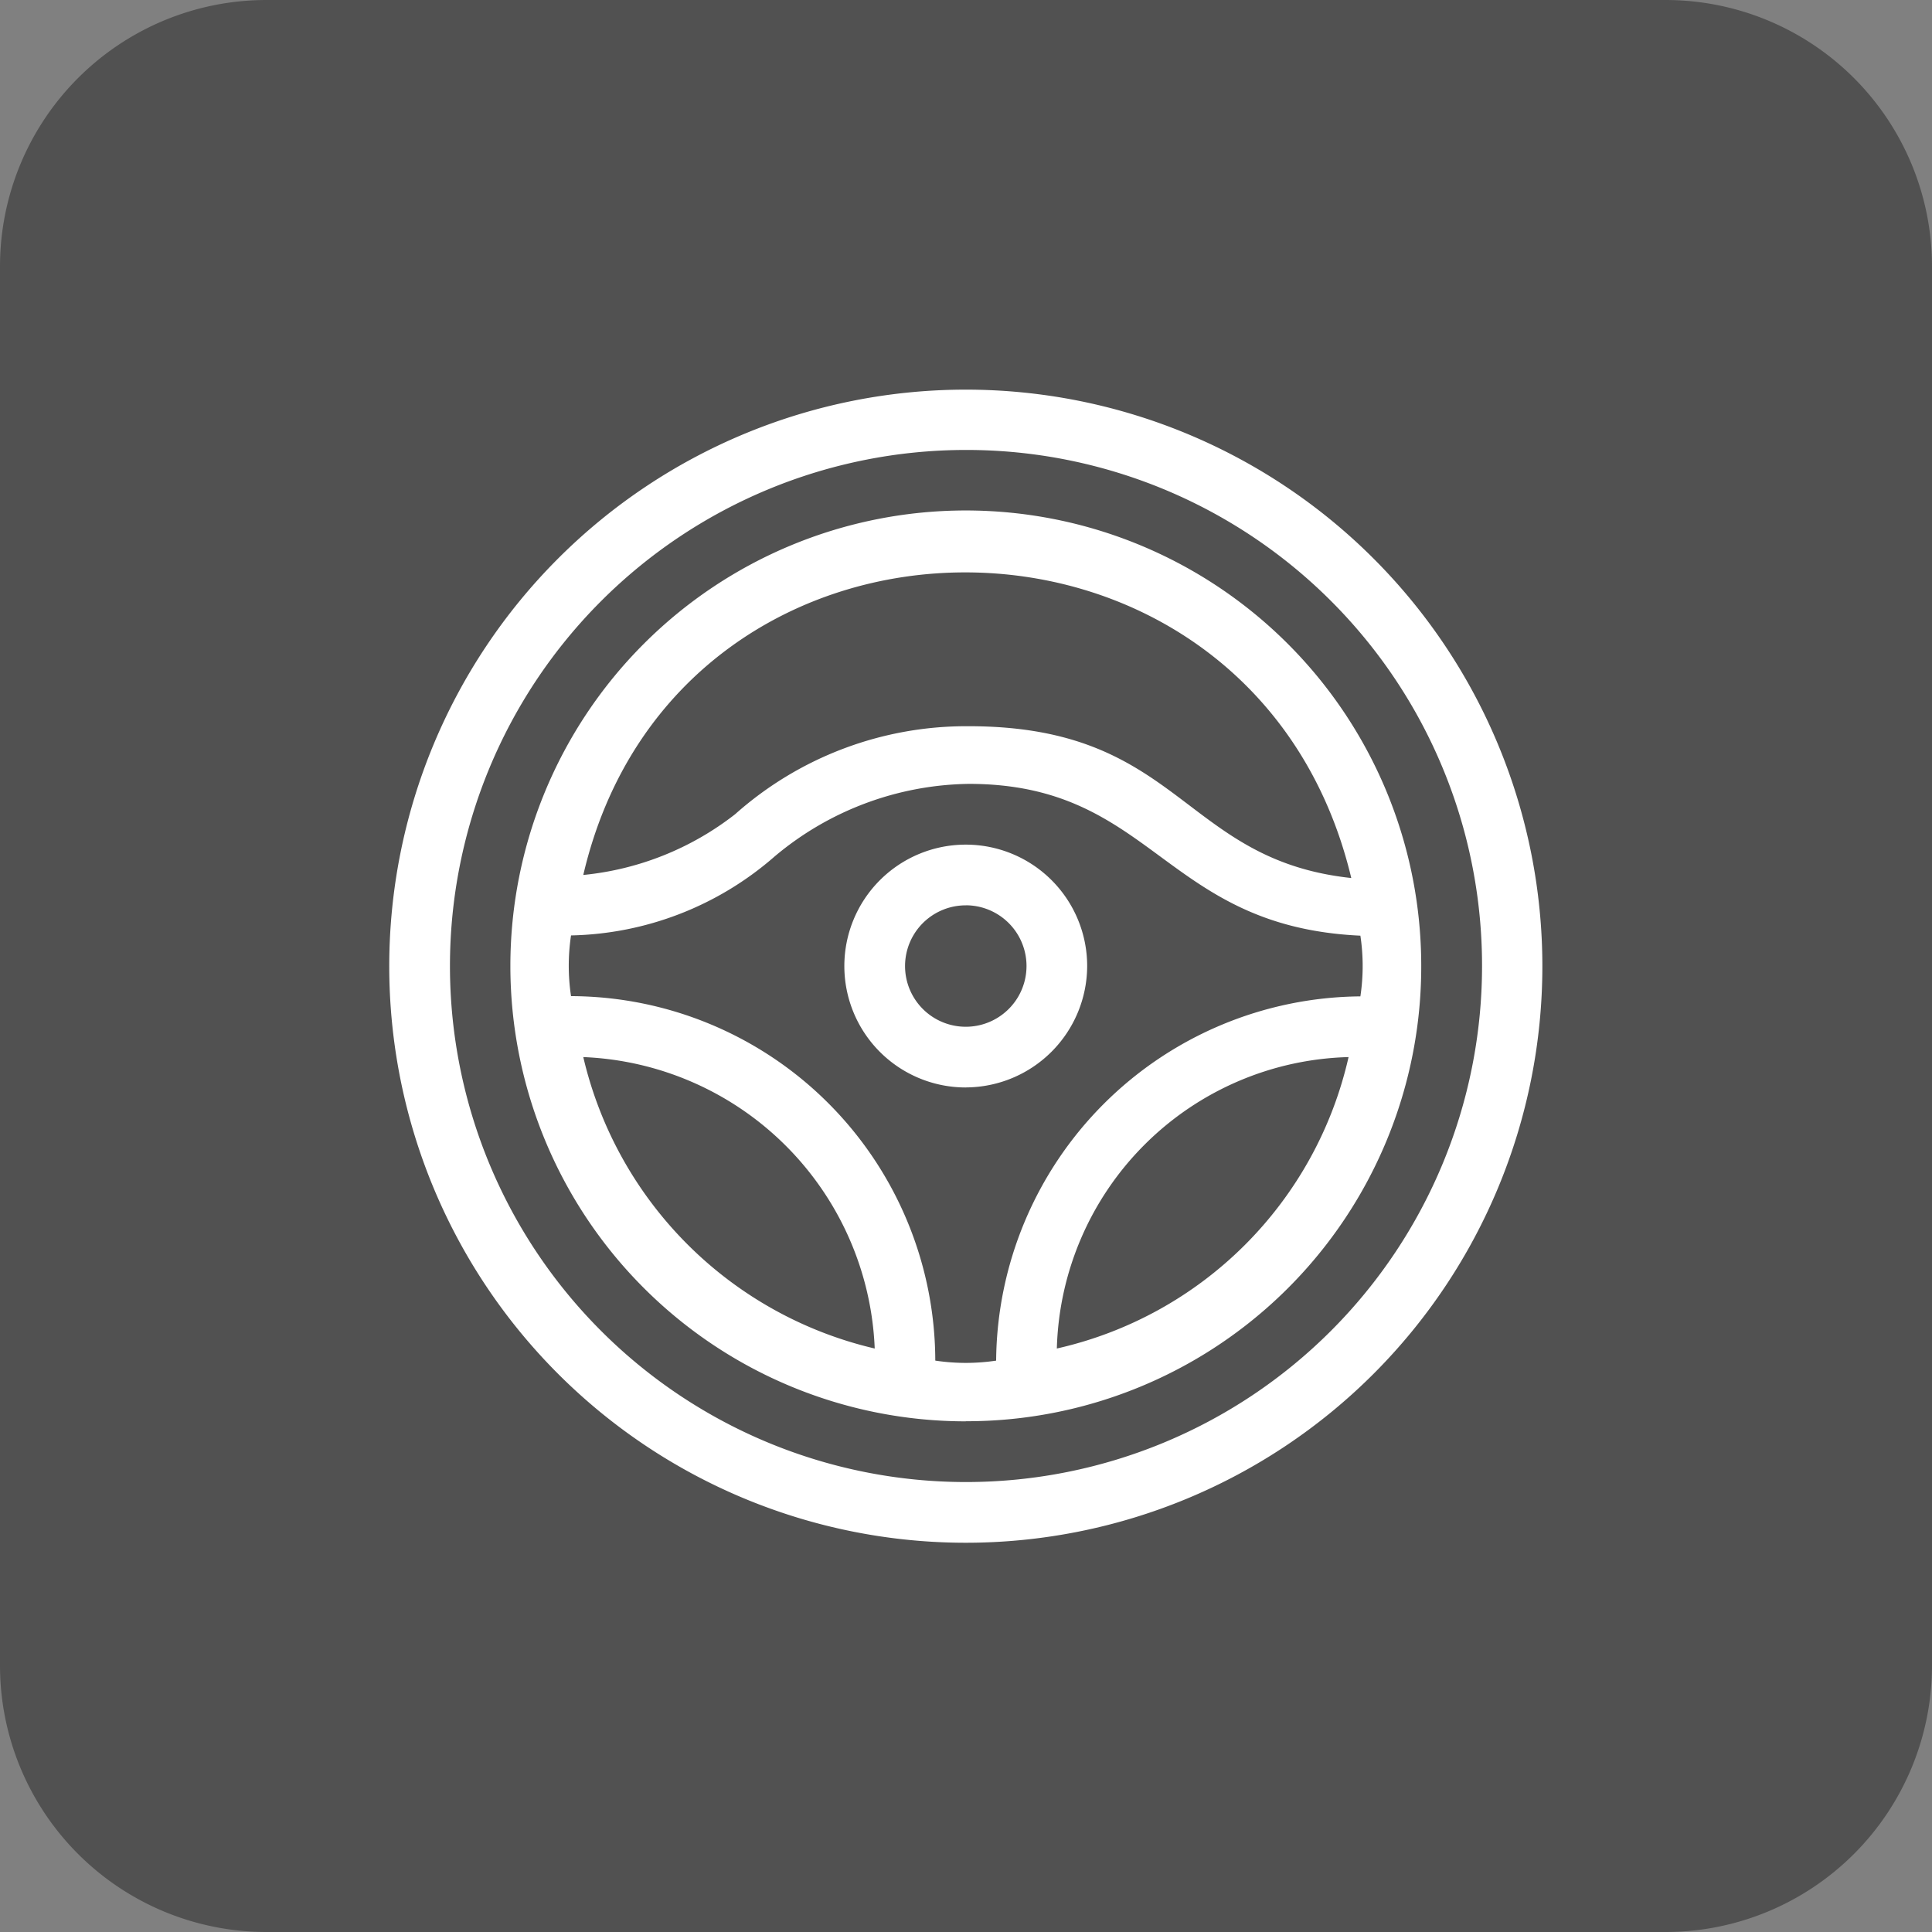 <svg xmlns="http://www.w3.org/2000/svg" width="39.876" height="39.876" viewBox="0 0 39.876 39.876">
  <rect x="0" y="0" width="39.876" height="39.876" fill="#808080" stroke="none"/>
  <g id="Group_12960" data-name="Group 12960" transform="translate(-481.5 -108)">
    <g id="Group_12897" data-name="Group 12897" transform="translate(322.989 -5.438)">
      <g id="Group_12883" data-name="Group 12883" transform="translate(158.511 113.438)">
        <g id="Group_10632" data-name="Group 10632" transform="translate(0)">
          <path id="Path_25104" data-name="Path 25104" d="M5.5,0H34.376a5.5,5.5,0,0,1,5.5,5.5V34.376a5.5,5.5,0,0,1-5.5,5.5H5.5a5.5,5.5,0,0,1-5.5-5.5V5.5A5.5,5.5,0,0,1,5.5,0Z" fill="#3b3b3b" opacity="0.67"/>
        </g>
      </g>
    </g>
    <g id="noun-wheel-1659969" transform="translate(245.934 -57.566)">
      <path id="Path_25171" data-name="Path 25171" d="M255.5,197.408a11.9,11.9,0,1,1,11.9-11.9A11.9,11.9,0,0,1,255.5,197.408Zm0-22.555A10.651,10.651,0,1,0,266.155,185.5,10.642,10.642,0,0,0,255.5,174.853Zm0,20.049a9.4,9.4,0,1,1,9.4-9.4A9.385,9.385,0,0,1,255.5,194.9Zm-.627-1.253a4.21,4.21,0,0,0,1.253,0,7.581,7.581,0,0,1,7.518-7.518,4.2,4.2,0,0,0,0-1.253c-4.072-.188-4.26-3.133-8.082-3.133a6.354,6.354,0,0,0-4.01,1.5,6.586,6.586,0,0,1-4.2,1.628,4.206,4.206,0,0,0,0,1.253,7.541,7.541,0,0,1,7.518,7.519Zm8.521-6.265a6.185,6.185,0,0,0-6.015,6.015A7.972,7.972,0,0,0,263.4,187.384Zm-15.789,0a8.064,8.064,0,0,0,6.015,6.015A6.275,6.275,0,0,0,247.61,187.384Zm0-3.759a6.049,6.049,0,0,0,3.133-1.253,7.177,7.177,0,0,1,4.824-1.817c4.386,0,4.386,2.757,7.894,3.133-2.005-8.4-13.909-8.4-15.851-.063Zm7.894,4.386a2.506,2.506,0,1,1,2.506-2.506A2.513,2.513,0,0,1,255.5,188.01Zm0-3.759a1.253,1.253,0,0,0,0,2.506A1.253,1.253,0,0,0,255.5,184.251Z" transform="translate(0 0)" fill="#fff"/>
    </g>
  </g>
</svg>
